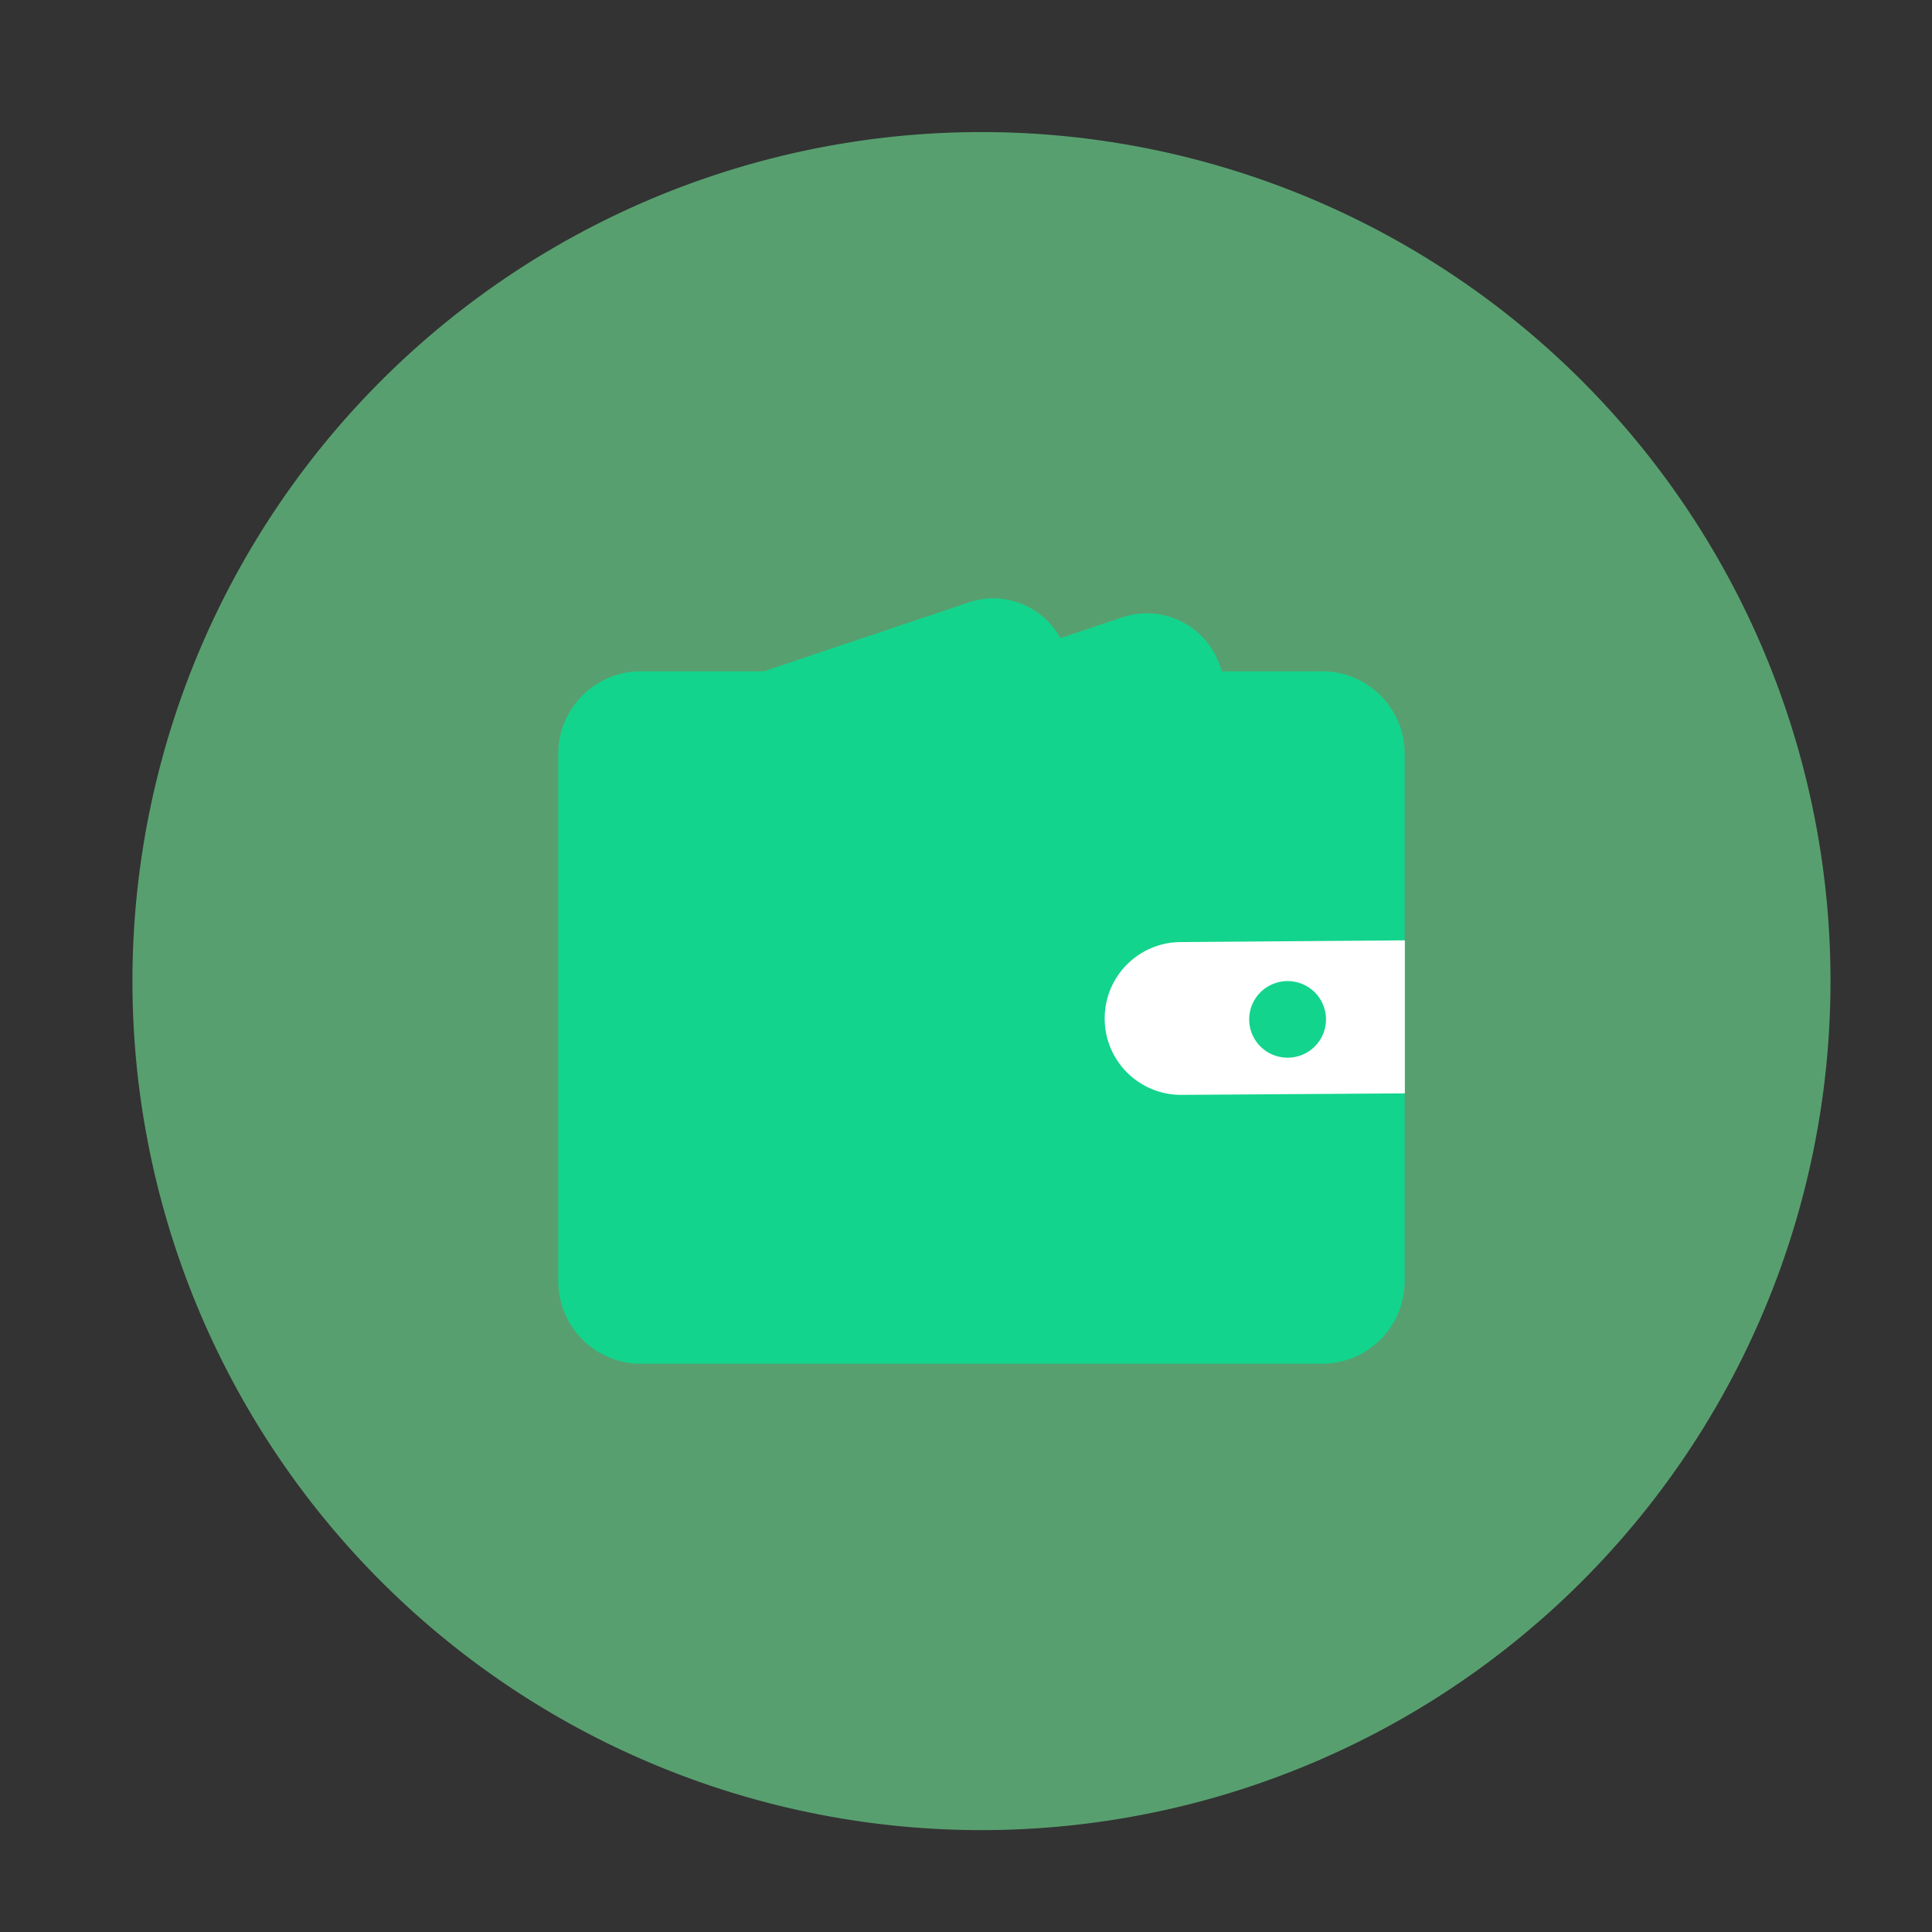 <?xml version="1.0" standalone="no"?><!DOCTYPE svg PUBLIC "-//W3C//DTD SVG 1.1//EN" "http://www.w3.org/Graphics/SVG/1.1/DTD/svg11.dtd"><svg t="1747193795742" class="icon" viewBox="0 0 1024 1024" version="1.1" xmlns="http://www.w3.org/2000/svg" p-id="17131" xmlns:xlink="http://www.w3.org/1999/xlink" width="256" height="256"><rect x="0" y="0" width="1024" height="1024" fill="#333333" stroke="none"/><path d="M520.2 520m-450 0a450 450 0 1 0 900 0 450 450 0 1 0-900 0Z" fill="#72E798" opacity=".6" p-id="17132"></path><path d="M572.6 367.8l-7.7-23c-7.2-21.2-30.1-32.7-51.4-25.5l-144.7 48.6h203.8z m0 0" fill="#13D48D" p-id="17133"></path><path d="M654.4 376.1l-7.8-23.2c-7.2-21.3-30.3-32.9-51.7-25.7L449.4 376h205z m0 0" fill="#13D48D" p-id="17134"></path><path d="M700.7 722.8H339.6c-24.1 0-43.7-19.6-43.7-43.7V399.5c0-24.1 19.6-43.7 43.7-43.7h361.2c24.1 0 43.7 19.6 43.7 43.7v279.6c-0.1 24.2-19.6 43.7-43.8 43.7z m0 0" fill="#13D48D" p-id="17135"></path><path d="M626 580.3c-22.4 0-40.5-18.1-40.5-40.5s18.1-40.5 40.5-40.5l118.6-0.9v81.1l-118.6 0.8z m0 0" fill="#FFFFFF" p-id="17136"></path><path d="M662.1 540.3c0 7.3 3.9 14 10.2 17.6 6.3 3.6 14 3.6 20.3 0 6.3-3.6 10.2-10.3 10.2-17.6 0-7.3-3.9-14-10.2-17.6-6.3-3.6-14-3.6-20.3 0a20.25 20.25 0 0 0-10.2 17.6z m0 0" fill="#13D48D" p-id="17137"></path></svg>